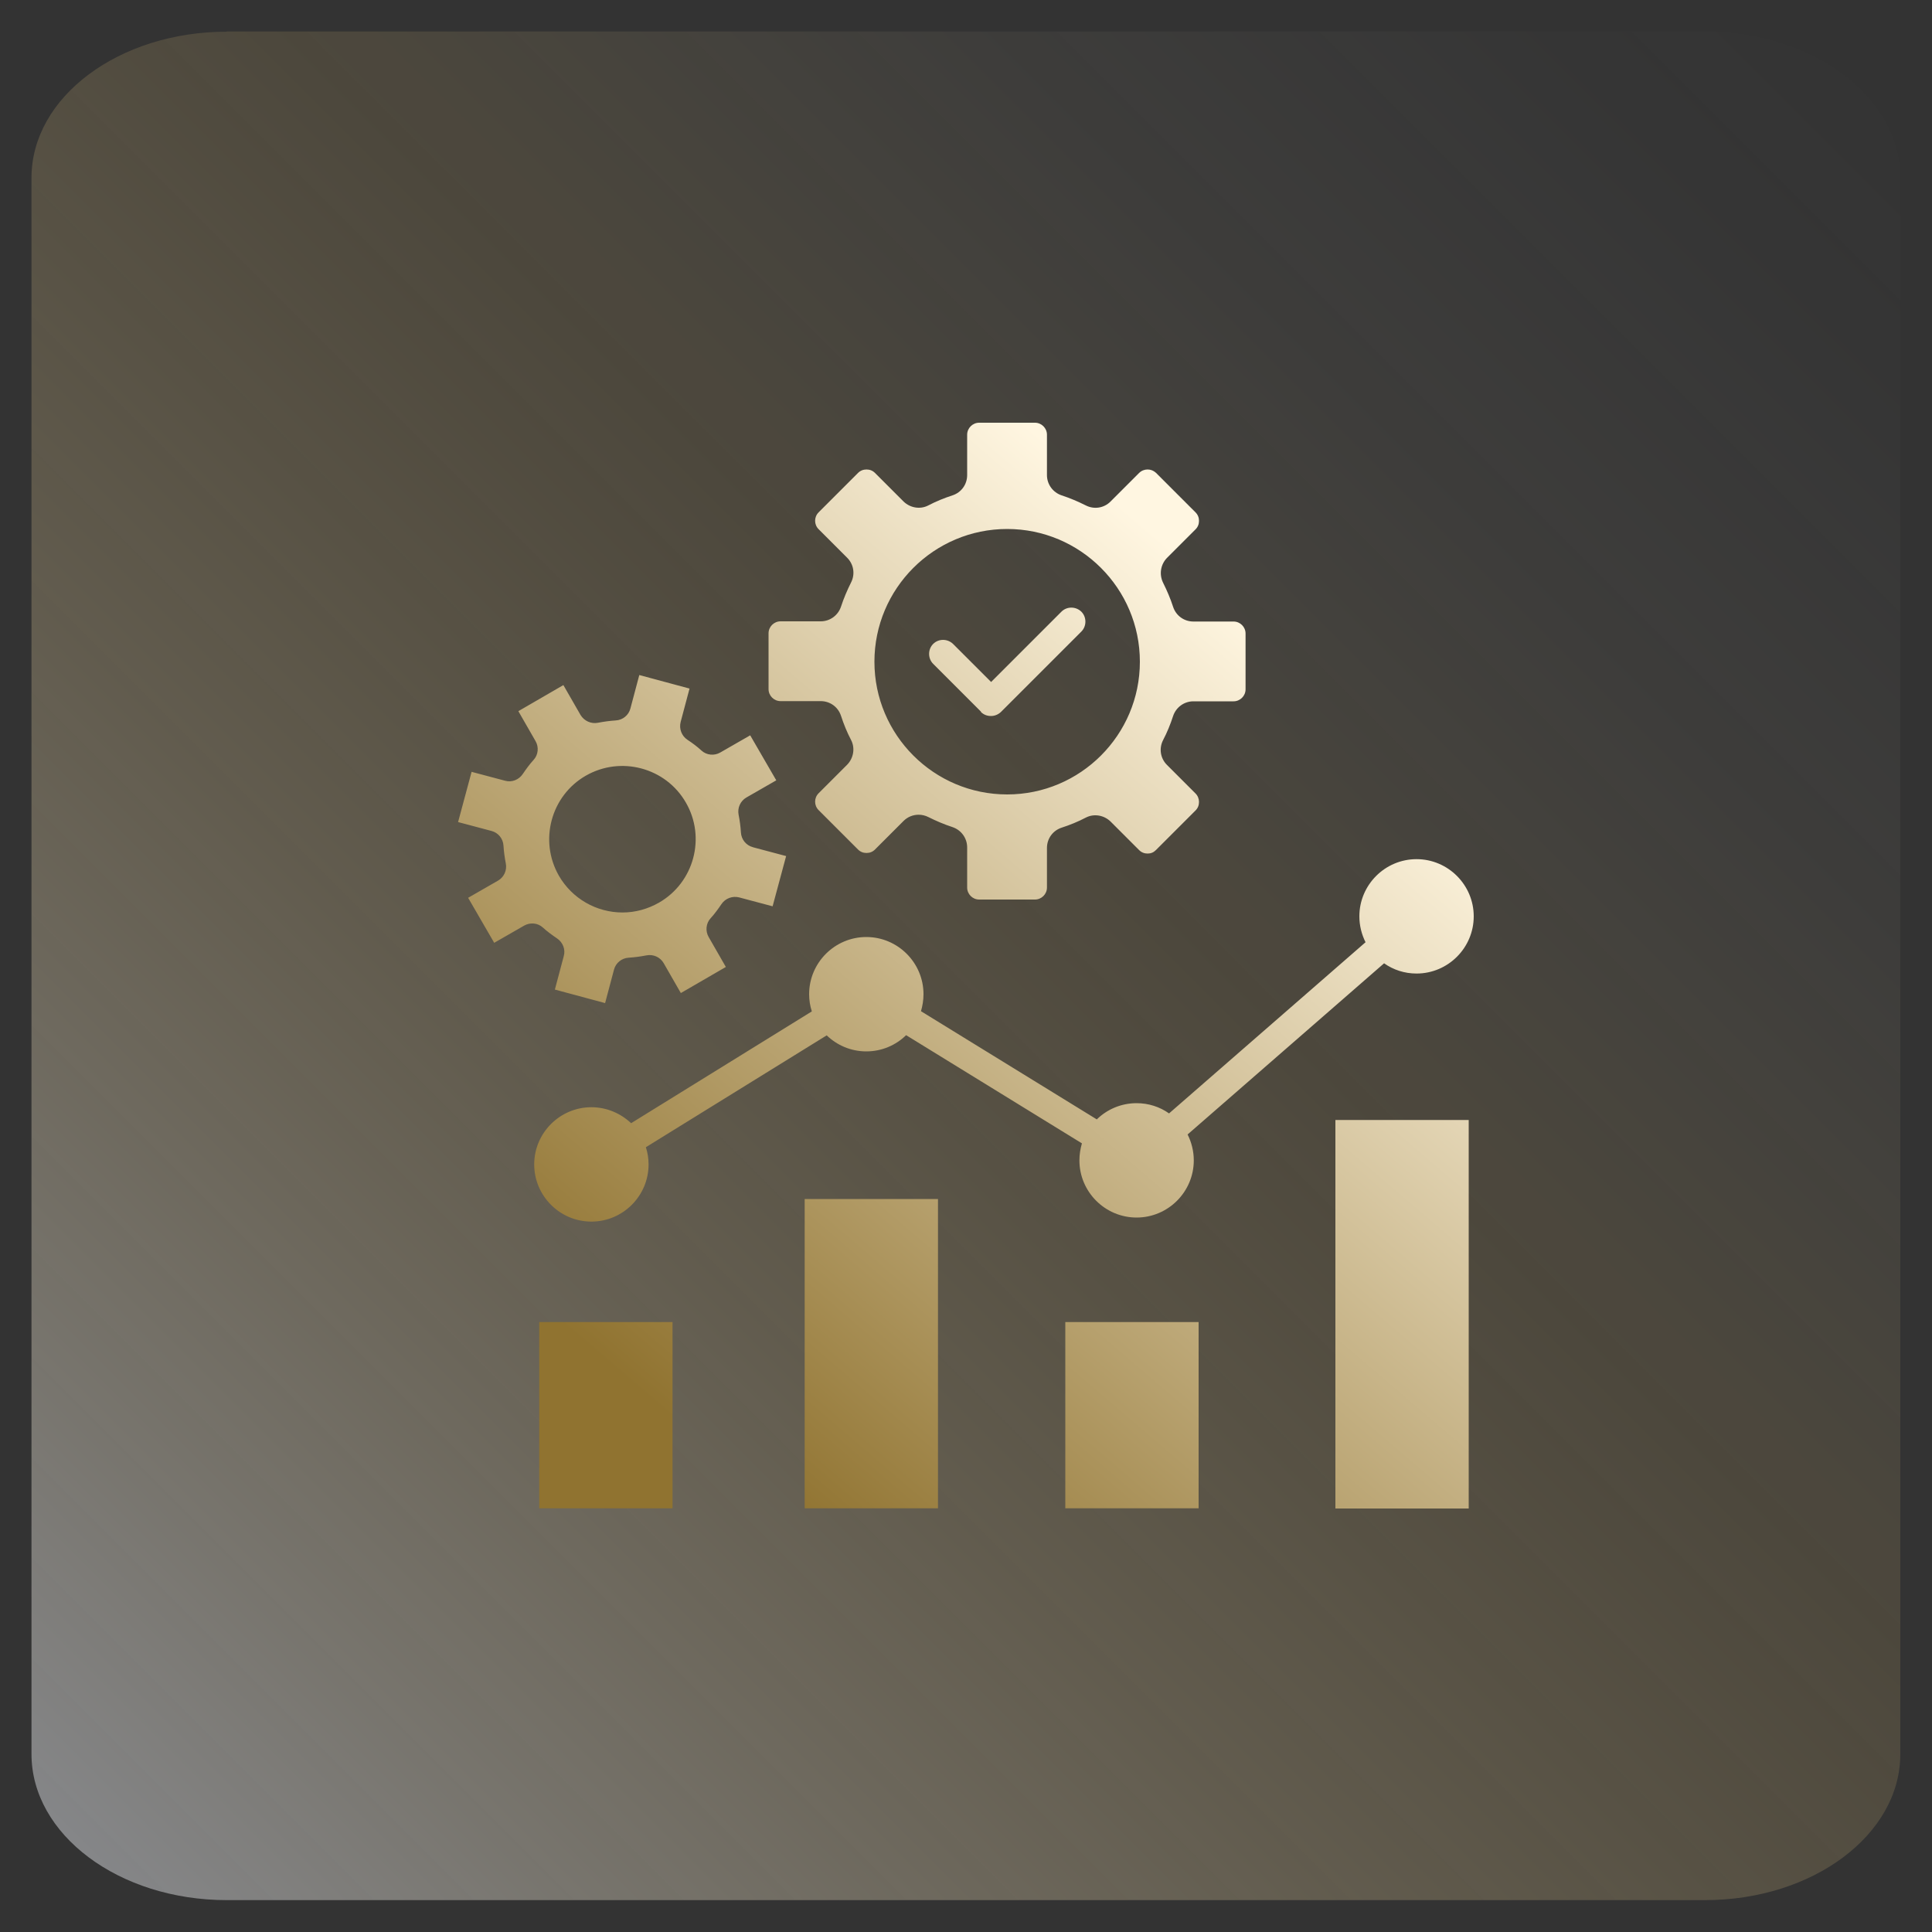 <?xml version="1.0" encoding="UTF-8"?>
<svg id="Layer_1" data-name="Layer 1" xmlns="http://www.w3.org/2000/svg" xmlns:xlink="http://www.w3.org/1999/xlink" viewBox="0 0 100 100">
  <rect x="0" y="0" width="100" height="100" fill="#333333" stroke="none"/>
  <defs>
    <style>
      .cls-1 {
        fill: url(#linear-gradient);
        fill-opacity: .5;
      }

      .cls-2 {
        fill: url(#linear-gradient-2);
        fill-rule: evenodd;
      }
    </style>
    <linearGradient id="linear-gradient" x1="101.84" y1=".72" x2="2.78" y2="99.78" gradientTransform="translate(-2.63 .07)" gradientUnits="userSpaceOnUse">
      <stop offset=".02" stop-color="#f7f7f9" stop-opacity="0"/>
      <stop offset=".11" stop-color="#f7f2ea" stop-opacity=".03"/>
      <stop offset=".25" stop-color="#f7e6c1" stop-opacity=".11"/>
      <stop offset=".41" stop-color="#f7d380" stop-opacity=".25"/>
      <stop offset=".42" stop-color="#f8d27c" stop-opacity=".25"/>
      <stop offset=".49" stop-color="#f5d386" stop-opacity=".32"/>
      <stop offset=".64" stop-color="#f0d8a1" stop-opacity=".49"/>
      <stop offset=".84" stop-color="#e7dfcc" stop-opacity=".76"/>
      <stop offset="1" stop-color="#e0e6f3"/>
    </linearGradient>
    <linearGradient id="linear-gradient-2" x1="69.68" y1="36.1" x2="36.49" y2="74.9" gradientUnits="userSpaceOnUse">
      <stop offset="0" stop-color="#fff6e1"/>
      <stop offset="1" stop-color="#907330"/>
    </linearGradient>
  </defs>
  <path class="cls-1" d="M11.74,1.63h76.51c5.59,0,10.11,3.39,10.11,7.56v81.6c0,4.18-4.53,7.56-10.11,7.56H11.74c-5.59,0-10.11-3.39-10.11-7.56V9.2c0-4.18,4.53-7.56,10.11-7.56Z"/>
  <path class="cls-2" d="M76.02,78.07v-20.1h-6.9v20.11h6.9ZM32.66,58.14l9.36-5.79c-.09-.28-.14-.58-.14-.89,0-1.63,1.33-2.96,2.96-2.96s2.96,1.33,2.96,2.96c0,.31-.05.6-.13.88l9.1,5.6c.53-.52,1.26-.84,2.06-.84.62,0,1.2.19,1.68.53l10.17-8.86c-.2-.4-.32-.86-.32-1.34,0-1.63,1.33-2.96,2.96-2.96s2.96,1.33,2.96,2.96-1.33,2.96-2.96,2.96c-.62,0-1.2-.19-1.68-.53l-10.17,8.86c.2.4.32.86.32,1.34,0,1.63-1.33,2.96-2.96,2.96s-2.96-1.33-2.96-2.96c0-.31.05-.6.13-.88l-9.1-5.6c-.53.52-1.26.84-2.06.84s-1.52-.32-2.05-.83l-9.36,5.79c.09.28.14.58.14.89,0,1.63-1.33,2.96-2.96,2.96s-2.96-1.33-2.96-2.96,1.33-2.96,2.96-2.96c.8,0,1.52.32,2.06.83ZM38.97,43.85c-.35-.09-.6-.4-.62-.76-.02-.31-.06-.62-.12-.92-.07-.35.09-.71.4-.89l1.55-.89-1.35-2.33-1.55.89c-.31.18-.71.14-.97-.1-.23-.21-.47-.39-.73-.56-.3-.2-.44-.57-.35-.92l.46-1.73-2.6-.7-.46,1.73c-.09.35-.4.6-.76.62-.31.02-.61.06-.92.12-.35.07-.71-.09-.9-.4l-.89-1.55-2.33,1.35.89,1.55c.18.31.14.71-.1.97-.21.23-.39.48-.56.73-.2.3-.57.45-.92.35l-1.73-.46-.7,2.6,1.73.46c.35.09.6.4.62.76.02.31.06.61.12.92.07.35-.09.71-.4.89l-1.55.89,1.35,2.33,1.55-.89c.31-.18.71-.14.97.1.23.21.48.39.73.56.3.2.45.57.35.92l-.46,1.73,2.6.7.46-1.73c.09-.35.4-.6.76-.62.31-.02.61-.06.92-.12.35-.07.71.09.89.4l.89,1.55,2.33-1.35-.89-1.55c-.18-.31-.14-.71.1-.97.21-.23.39-.48.56-.73.2-.3.57-.44.92-.35l1.73.46.7-2.6-1.73-.46ZM35.5,41.54c-1.04-1.81-3.37-2.43-5.18-1.39-1.81,1.04-2.43,3.37-1.39,5.18.68,1.18,1.94,1.9,3.29,1.9.67,0,1.31-.18,1.89-.51,1.81-1.04,2.44-3.37,1.39-5.18ZM50.77,36.85c.14.14.32.21.52.21.19,0,.37-.07.52-.21l4.16-4.16c.28-.28.28-.75,0-1.03-.29-.28-.75-.28-1.03,0l-3.64,3.64-1.97-1.97c-.29-.28-.75-.28-1.03,0-.28.28-.28.75,0,1.03l2.48,2.48ZM54.19,45.97v-2.08c0-.48.3-.9.76-1.05.43-.14.85-.31,1.25-.52.42-.22.94-.13,1.28.2l1.48,1.48c.12.12.27.18.44.18s.31-.06.43-.18l2.05-2.05c.12-.12.18-.27.18-.44,0-.16-.06-.32-.18-.44l-1.48-1.48c-.34-.34-.42-.85-.2-1.28.21-.4.38-.82.52-1.25.15-.45.57-.76,1.05-.76h2.08c.34,0,.62-.28.62-.62v-2.89c0-.34-.28-.62-.62-.62h-2.08c-.48,0-.9-.3-1.05-.76-.14-.43-.32-.85-.52-1.25-.21-.43-.13-.94.2-1.28l1.48-1.48c.12-.12.18-.27.18-.44s-.06-.32-.18-.44l-2.05-2.05c-.12-.11-.27-.17-.43-.17-.16,0-.32.06-.44.18l-1.48,1.48c-.34.34-.85.42-1.28.2-.4-.2-.82-.38-1.25-.52-.45-.15-.76-.57-.76-1.05v-2.09c0-.34-.28-.62-.62-.62h-2.89c-.34,0-.62.28-.62.62v2.09c0,.48-.3.9-.76,1.05-.43.14-.85.31-1.25.52-.42.22-.94.13-1.28-.2l-1.48-1.48c-.12-.12-.27-.18-.44-.18s-.32.06-.44.18l-2.04,2.04c-.24.24-.24.63,0,.87l1.48,1.48c.34.34.42.85.2,1.28-.2.4-.38.82-.52,1.25-.15.45-.57.76-1.05.76h-2.08c-.34,0-.62.28-.62.62v2.89c0,.34.28.62.62.62h2.08c.48,0,.9.3,1.05.76.14.43.31.85.52,1.25.22.42.13.94-.2,1.28l-1.48,1.48c-.24.24-.24.63,0,.87l2.04,2.04c.12.12.27.18.44.18s.32-.06.44-.18l1.48-1.48c.21-.21.49-.32.78-.32.17,0,.34.04.5.12.4.2.82.38,1.25.52.45.15.76.57.76,1.05v2.08c0,.34.28.62.62.62h2.89c.34,0,.62-.28.62-.62h0ZM52.13,41.12c-3.79,0-6.87-3.08-6.87-6.87s3.08-6.87,6.87-6.87,6.87,3.08,6.87,6.87-3.08,6.87-6.87,6.87ZM34.81,78.07v-9.64h-6.9v9.64h6.9ZM48.55,78.07v-16.01h-6.9v16.01h6.9ZM62.04,78.07v-9.64h-6.9v9.64h6.9Z"/>
</svg>